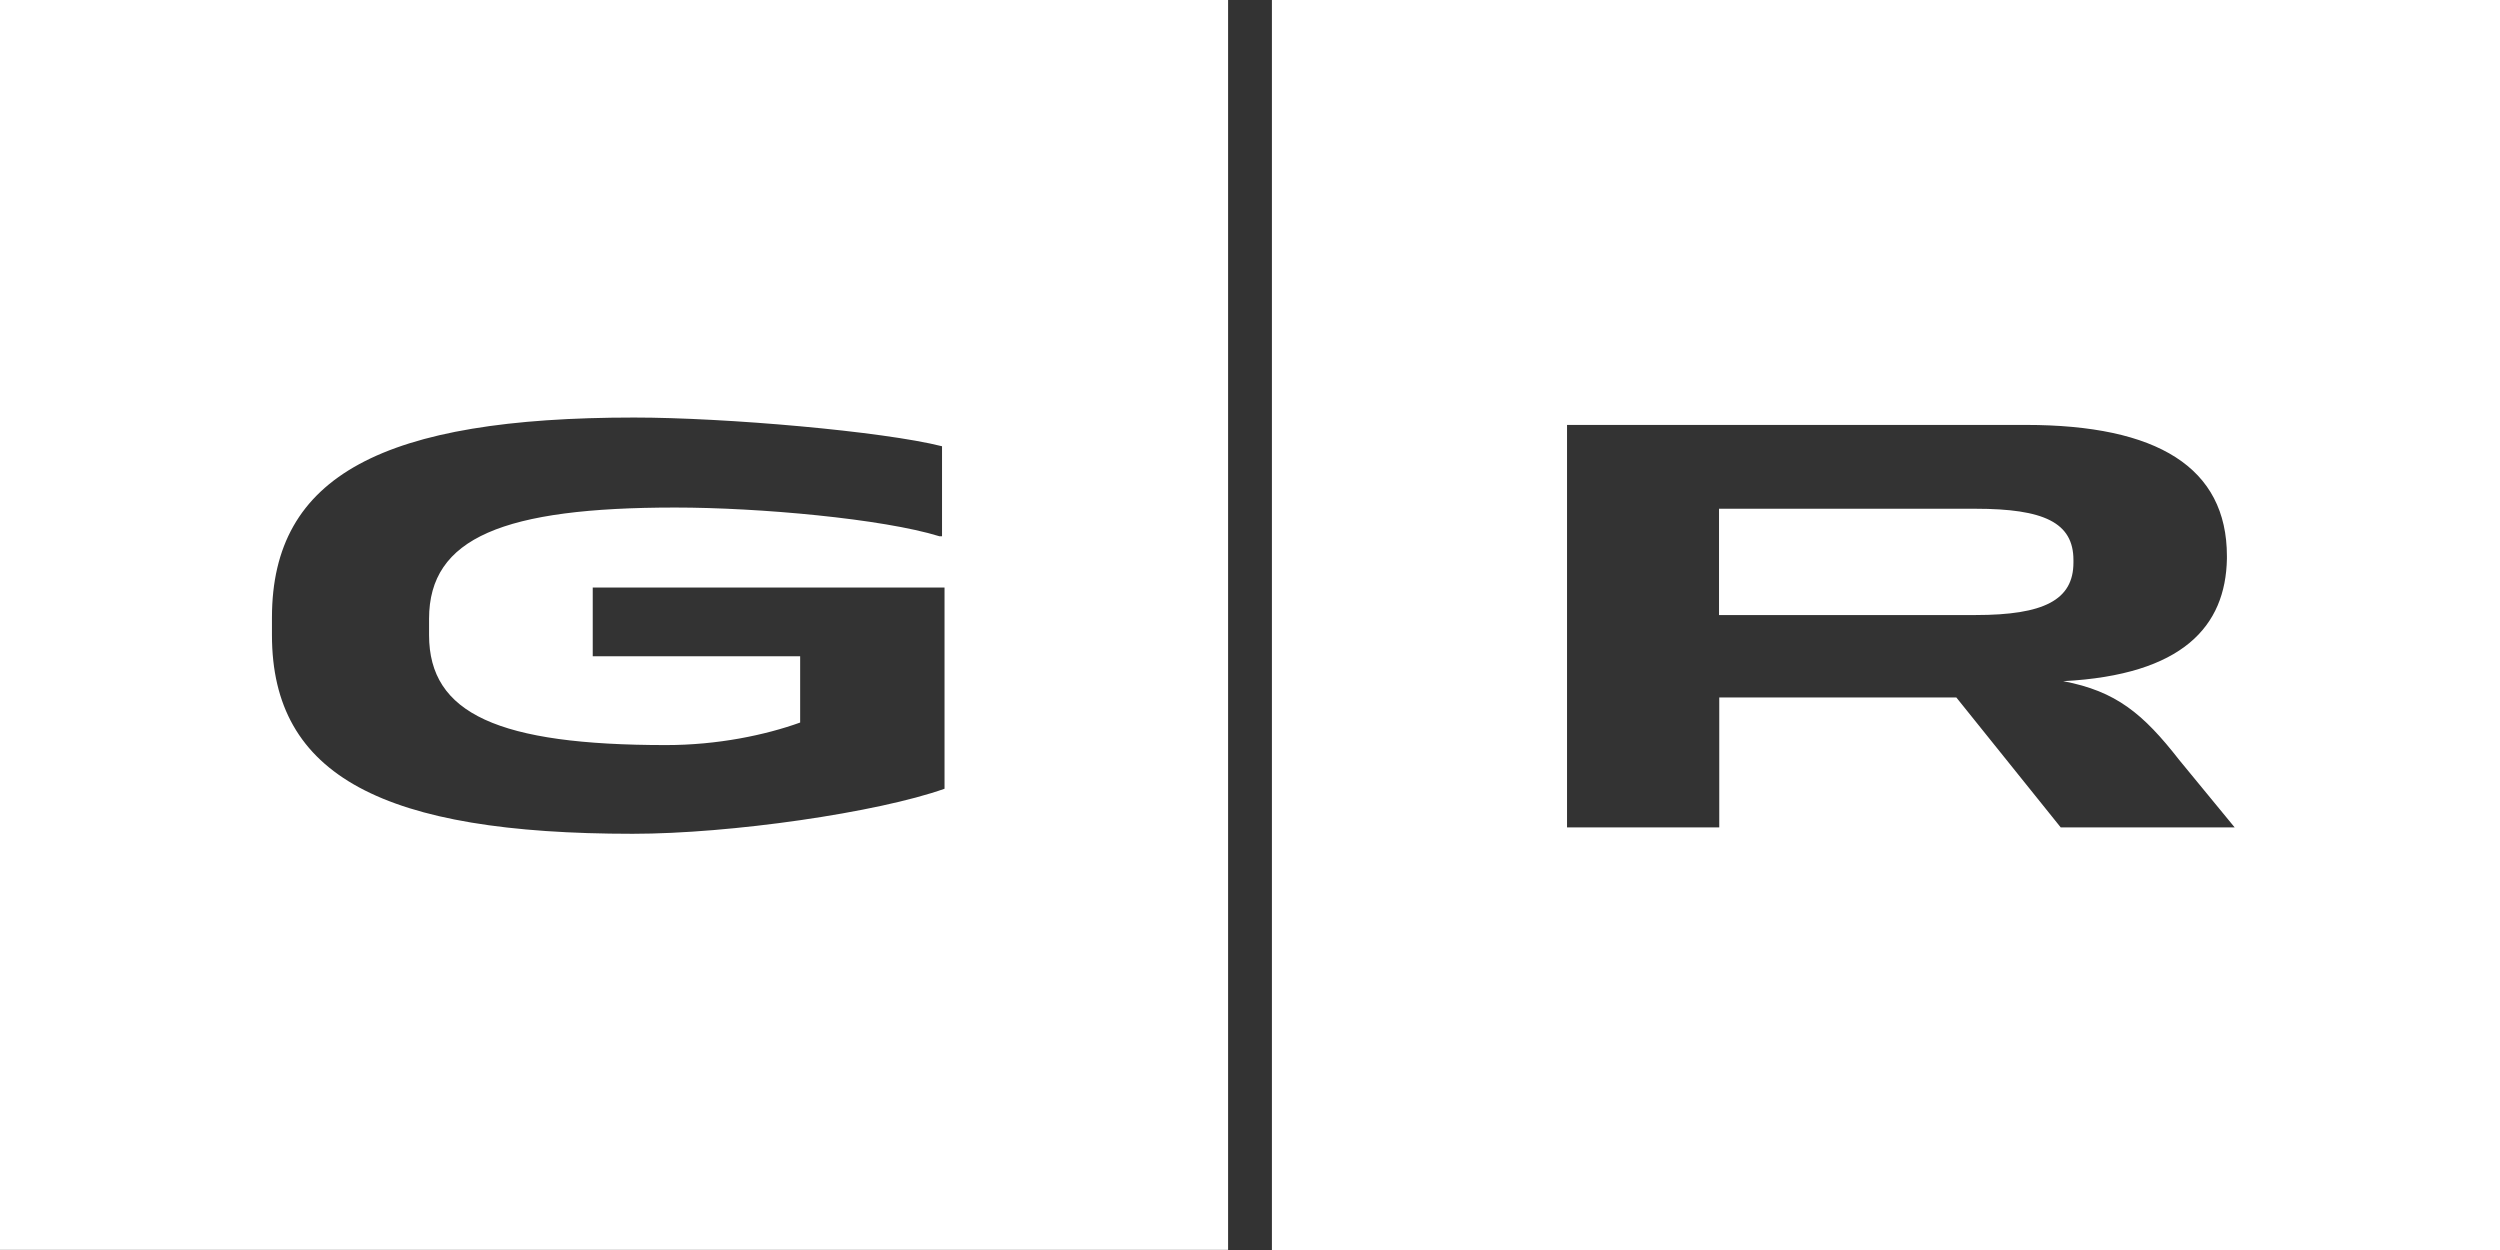 <svg xmlns="http://www.w3.org/2000/svg" width="64" height="32" viewBox="0 0 64 32" fill="none">
    <rect x="0" y="0" width="64" height="32" fill="#333333" stroke="none"/>
    <path d="M50.574 13.024H44.007V15.745H50.574C52.321 15.745 53.08 15.362 53.08 14.401V14.337C53.08 13.376 52.321 13.024 50.574 13.024ZM40.116 21.184V10.878H51.862C55.226 10.878 57.009 11.965 57.009 14.238V14.303C56.977 16.03 55.886 17.278 52.818 17.438C54.171 17.694 54.863 18.269 55.788 19.455L57.207 21.181H52.754L50.082 17.855H44.013V21.181H40.119L40.116 21.184ZM32.561 32H64V0H32.561V31.997V32ZM16.198 21.345C9.829 21.345 6.962 19.872 6.962 16.258V15.81C6.962 12.162 9.832 10.689 16.233 10.689C18.574 10.689 22.598 11.041 24.116 11.424V13.728H24.049C22.598 13.28 19.431 12.993 17.285 12.993C12.897 12.993 10.984 13.762 10.984 15.841V16.258C10.984 18.274 12.766 19.074 17.053 19.074C18.373 19.074 19.592 18.818 20.484 18.497V16.801H15.174V15.041H24.18V20.192C22.465 20.801 18.704 21.345 16.198 21.345ZM0 31.997H31.439V0H0V31.997Z" fill="white"/>
</svg>